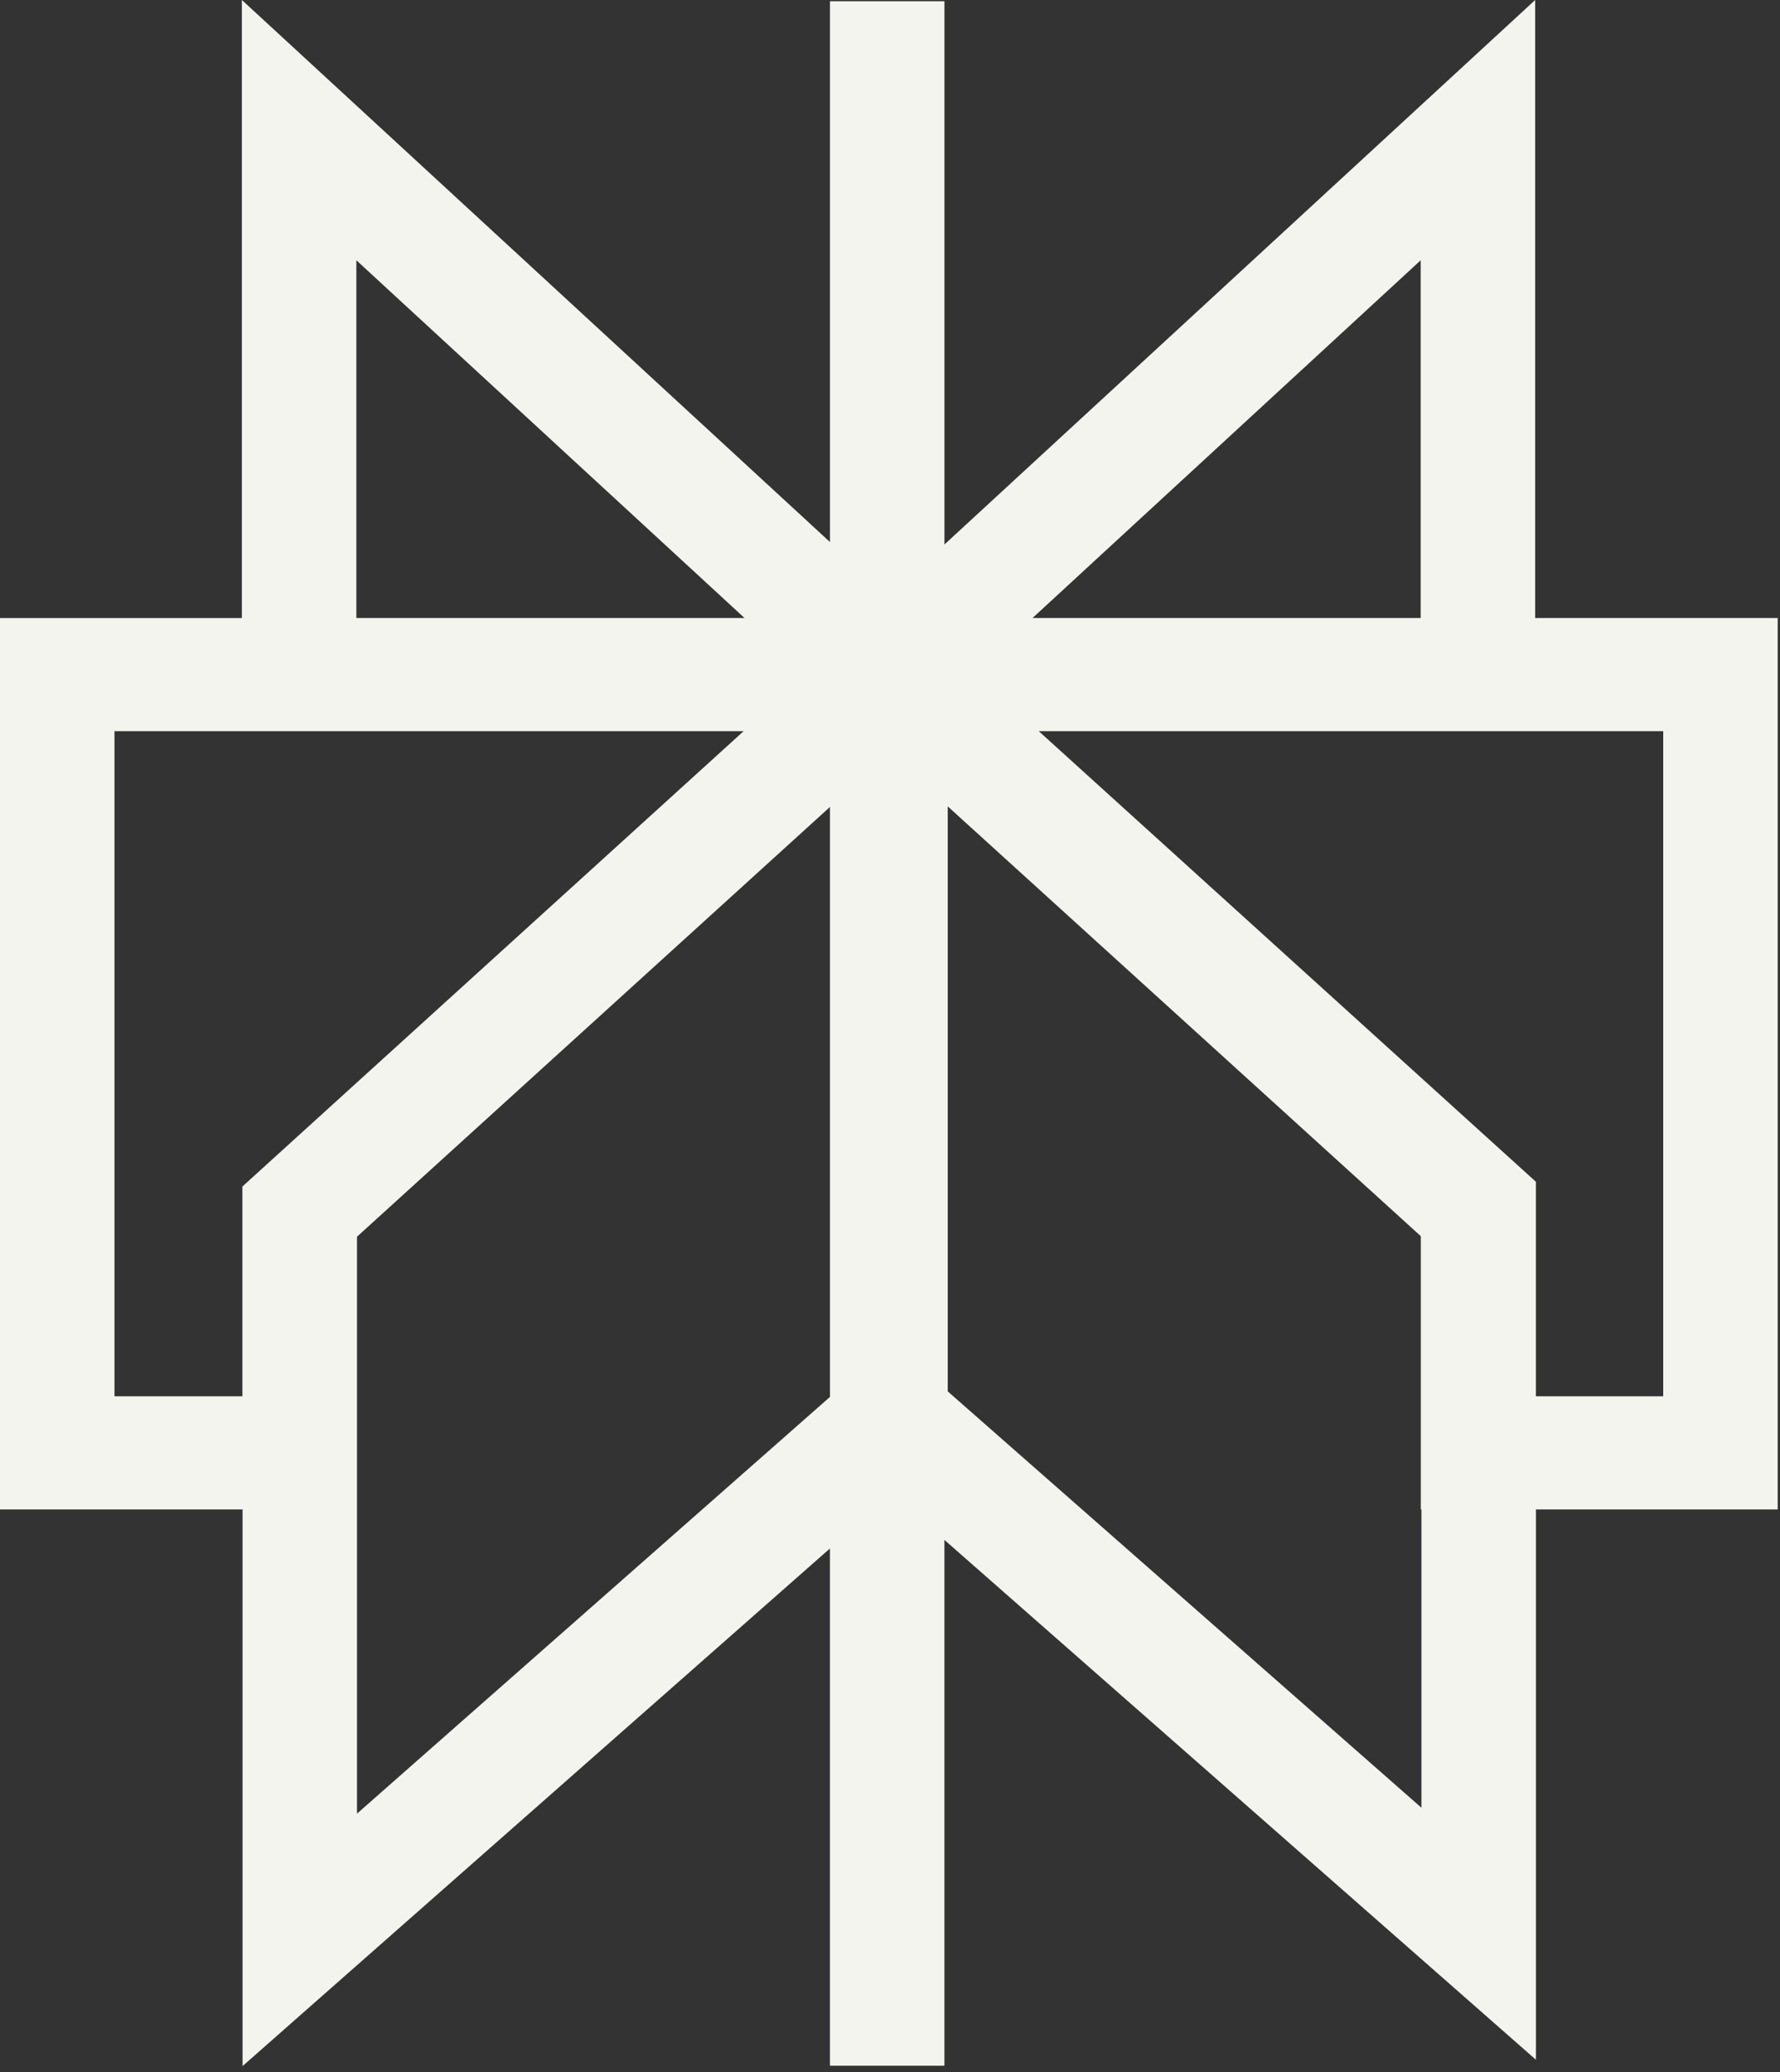 <svg xmlns="http://www.w3.org/2000/svg" width="55" height="64" fill="none"><rect width="100%" height="100%" fill="#333333" stroke="none"/><path fill="#F4F4EF" fill-rule="evenodd" d="m7.474 0 18.171 16.742V.038h3.537v16.78L47.435 0v19.089h7.494v27.533h-7.47V63.62L29.181 47.563v16.241h-3.537V47.828L7.495 63.815V46.622H0V19.09h7.474V0zm15.504 22.583H3.538v20.545H7.49v-6.48l15.488-14.065zM11.031 38.198v17.82l14.614-12.871V24.924L11.031 38.198zm18.253 4.779v-18.07l14.618 13.275v8.44h.019v9.214l-14.637-12.86zm18.174.151h3.934V22.583H32.096l15.362 13.919v6.626zm-3.56-24.04V8.039l-11.995 11.05h11.995zm-20.892 0H11.011V8.039l11.995 11.05z" clip-rule="evenodd"/></svg>
